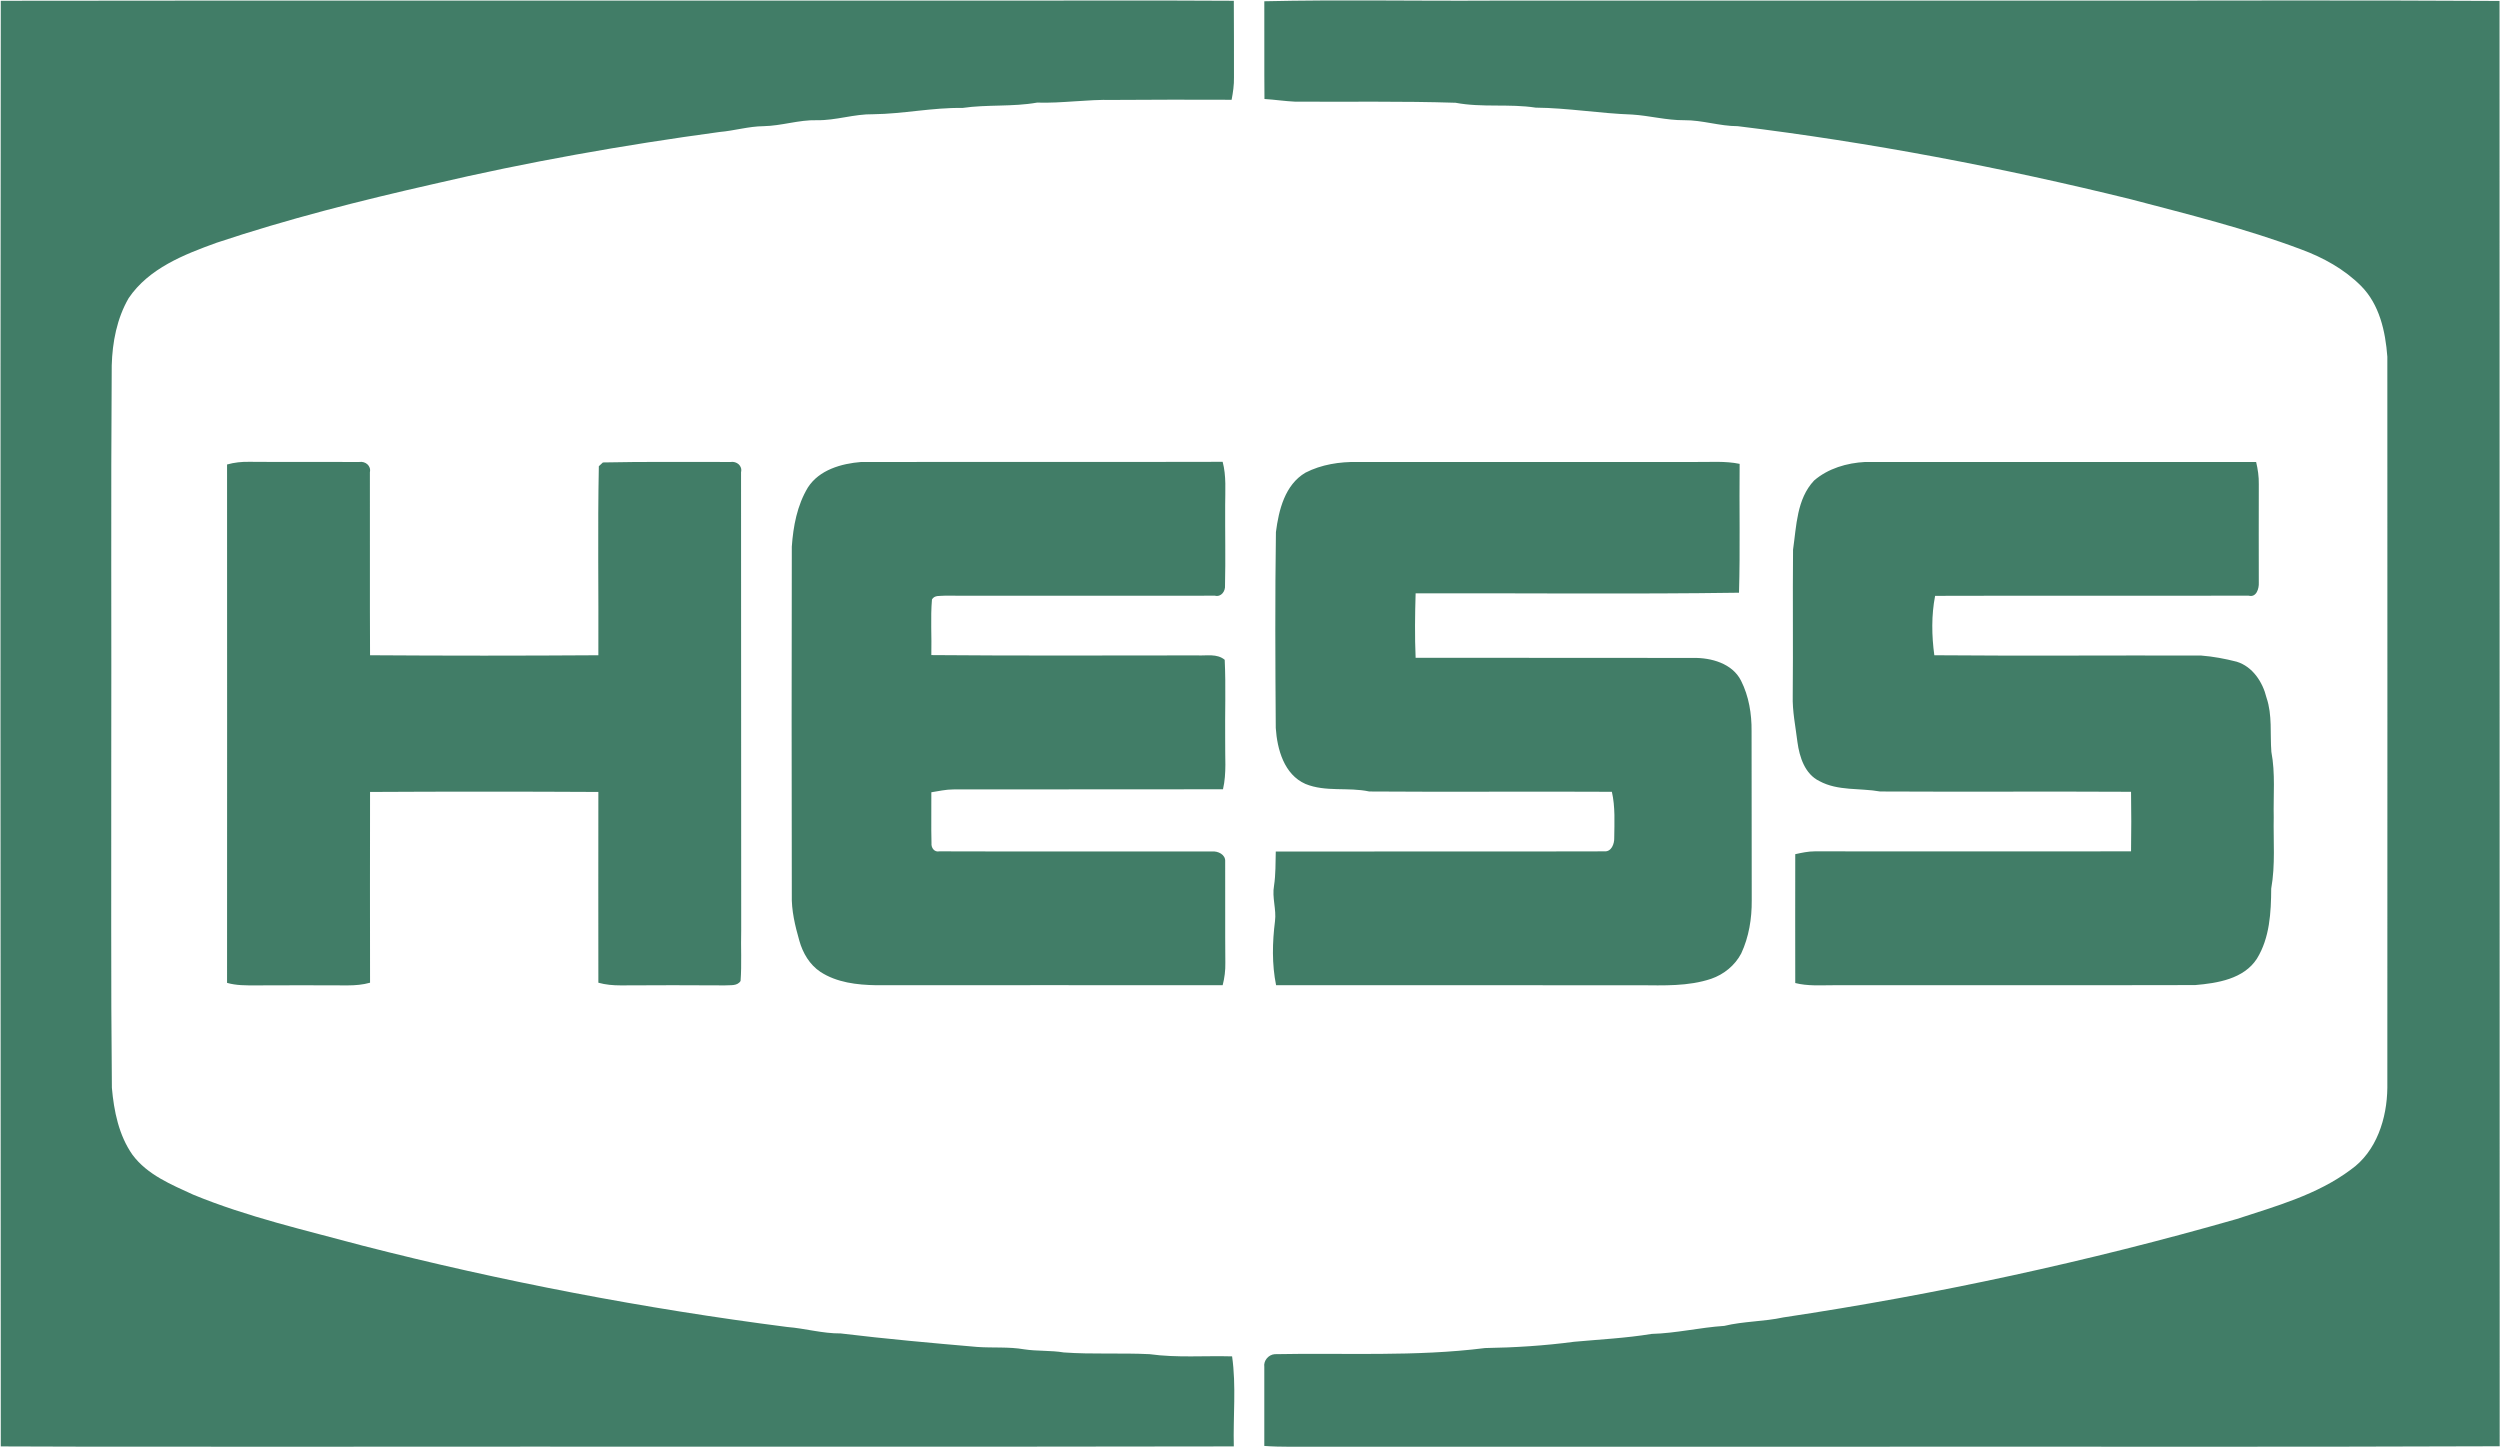 <svg xmlns="http://www.w3.org/2000/svg" version="1.2" viewBox="0 0 1591 921"><path fill="#417d67" d="M.5.5C202 .2 403.4.5 604.9.4 665 .5 725.1.1 785.2.5c.1 16.3.1 32.5.1 48.7.1 4.9-.6 9.6-1.5 14.3-25.3-.1-50.6-.1-75.9.1-16-.4-31.9 2.2-47.9 1.7-15.7 2.8-31.7 1.1-47.5 3.4-19.1-.3-37.8 3.8-56.8 4-12.1-.2-23.7 4-35.8 3.8-11.5-.3-22.5 3.6-34 3.8-9.5.1-18.6 2.9-28 3.7-61.2 8.3-122.2 19.1-182.4 33.2-46.3 10.5-92.5 22.2-137.7 37.3-20.7 7.5-43 16.2-55.9 35.2-7.5 12.9-10.4 28.1-10.8 42.9-.6 85.1-.1 170.2-.3 255.3.1 68.1-.3 136.3.4 204.4 1.3 14.8 4.4 30.2 13.1 42.6 9.5 12.8 24.8 19 38.7 25.4 34.7 14.3 71.4 22.6 107.6 32.4 88.9 22.8 179.4 40.1 270.4 51.8 11.4.9 22.5 4.2 34 4.1 28.9 3.5 57.9 6.1 86.9 8.6 9.9.7 20-.2 29.8 1.5 8.4 1.3 16.9.6 25.3 2 18.2 1.3 36.4.2 54.6 1.1 17.4 2.4 35 .9 52.5 1.4 2.7 18.9.6 38.2 1.1 57.3-198.7.4-397.4 0-596.2.2-62.8-.1-125.7.1-188.5-.2C.3 613.9.2 307.2.5.5zm804.1.3C852.7-.3 900.8.7 949 .4h353.5c96.1.1 192.1-.4 288.2.2.1 306.6 0 613.2.1 919.8-143.4.6-286.7.1-430.1.3H837.4c-10.9-.1-21.9.3-32.8-.5.1-16.8-.1-33.5 0-50.3-.6-4 2.7-7.8 6.6-8.1 44.6-.9 89.5 1.7 133.9-3.9 18.9-.3 37.9-1.5 56.7-4 16.4-1.5 32.9-2.3 49.3-5 15.5-.4 30.7-4.1 46.2-5.1 12.4-3 25.2-2.7 37.6-5.4 97.4-14.6 193.9-35.5 288.5-62.6 25-8.2 51.2-15.4 72.6-31.4 16.5-11.6 23.1-32.8 23.3-52.1 0-155.1.1-310.2 0-465.3-1.2-16.1-5-33.3-16.8-45.1-10.6-10.6-24-18-38.1-23.2-35.3-13.3-72-22.3-108.4-31.9-82.4-20.3-165.9-36.2-250.1-46.5-11.5 0-22.5-3.9-34.1-3.8-11.1.1-22-2.9-33.1-3.6-20.6-.7-40.8-4.2-61.4-4.4-16.9-2.6-34.1.1-51-3.1-34-1.1-68.1-.5-102.1-.7-6.6-.3-13-1.3-19.5-1.7-.2-20.8 0-41.5-.1-62.2zM144.5 295.6c4.6-1.3 9.4-1.8 14.2-1.7 23.3.2 46.7 0 70 .1 3.8-.6 7.6 2.4 6.7 6.5.1 38.8-.1 77.7.1 116.5q72.6.5 145.3 0c.2-40.1-.5-80.2.3-120.3.6-.6 1.9-1.8 2.6-2.4 27-.6 54.2-.2 81.3-.3 3.8-.6 7.6 2.4 6.6 6.5.1 97.1 0 194.3.1 291.4-.3 10.8.4 21.6-.4 32.4-2.2 3.4-6.5 2.5-10 2.8-22.1-.1-44.2-.2-66.3 0-4.8 0-9.6-.4-14.2-1.7-.1-40.4 0-80.9 0-121.4q-72.7-.4-145.3 0-.1 60.7 0 121.4c-4.6 1.3-9.4 1.7-14.2 1.7-19.6-.1-39.2-.1-58.8 0-6 0-12.1.1-18-1.6 0-110 .1-220 0-329.9zm369.6 14.7c7.2-11.3 21.4-15.3 34-16.3 76.7-.1 153.4.1 230-.1 2.4 9 1.6 18.4 1.6 27.6-.1 17 .3 34.1-.1 51.1.3 3.6-2.4 7.5-6.4 6.5-57.4.1-114.7 0-172.1 0-2.8.3-6.4-.5-8 2.4-1 11.8-.1 23.6-.4 35.4 56.4.5 112.8.2 169.2.2 5.9.3 12.6-1.3 17.5 2.8.8 17 .1 34 .3 51-.2 10.5 1 21.1-1.4 31.4-57.2.1-114.5 0-171.7.1-4.7 0-9.3 1.1-13.9 1.8.1 10.8-.2 21.6.1 32.4-.3 2.9 1.8 5.9 5 5.2 57.8.2 115.6 0 173.5.1 3.7-.4 8.7 1.9 8.4 6.3.1 21.5-.1 43.1.1 64.6.1 4.8-.5 9.6-1.7 14.2-73.5-.1-147 0-220.5 0-12.2-.2-25.1-1.7-35.5-8.5-6.9-4.6-11.2-12-13.4-19.8-2.7-9.5-5.1-19.3-4.8-29.3-.1-73.9-.2-147.7 0-221.5.9-13 3.4-26.3 10.2-37.6zm316.7-9.5c10.1-5.2 21.8-7 33.1-6.8h215.5c9.2.1 18.6-.7 27.7 1.2-.3 27.3.4 54.7-.4 82-68.5 1-137.2.2-205.8.4-.4 13.7-.6 27.3 0 41 58.9.1 117.8 0 176.7.1 11.4-.2 24.9 3.5 30.4 14.5 5 9.9 6.8 21.1 6.7 32.1.1 35.9 0 71.8.1 107.7.1 11.6-1.8 23.3-6.7 33.8-4 7.6-11 13.3-19.1 16.1-14.6 4.9-30.3 4.2-45.5 4.1H812.1c-2.7-13.4-2.4-27.2-.7-40.7 1-7.6-2-15.1-.6-22.7 1.1-7.2.9-14.5 1.1-21.7 69.7-.1 139.5.1 209.2-.1 4.5.3 6.3-4.9 6.2-8.5.1-9.8.7-19.8-1.5-29.4-51.5-.3-103 .2-154.4-.2-13.4-2.9-27.7.5-40.6-4.8-13.6-6-18-22-18.9-35.6-.3-41.6-.5-83.2.1-124.7 1.8-14 5.7-30.1 18.8-37.8zm323.7 5c8.9-7.7 20.9-11.2 32.5-11.8 83 0 165.9.1 248.8 0 1.1 4.6 1.8 9.4 1.7 14.2-.1 20.8 0 41.7 0 62.6.2 3.7-1.5 9.6-6.4 8.3-66.5.1-133.1-.1-199.6.1-2.4 12.4-2.2 25.3-.5 37.8 56.6.5 113.2 0 169.9.2 7.6.6 15.1 2 22.5 3.9 10.2 3.1 16.6 13 19 22.9 3.8 11.1 2.2 23 3.1 34.5 2.6 13.7 1.2 27.7 1.5 41.6-.3 15.1 1.1 30.4-1.6 45.4-.1 15.2-.9 31.3-9.1 44.6-8.3 12.9-25.1 15.6-39.3 16.8-76.8.2-153.7 0-230.6.1-8 0-16.1.6-23.9-1.4-.1-27.3 0-54.6 0-82 4.1-.9 8.2-1.8 12.4-1.8q100.6.1 201.3 0 .3-18.9 0-37.9c-53.2-.3-106.5.1-159.7-.2-12.8-2.3-26.8-.2-38.6-6.6-9.3-4.5-12.7-15.3-14-24.8-1.2-9.9-3.3-19.7-3-29.7.3-31-.1-61.9.2-92.8 2.2-15.1 2.3-32.2 13.4-44z"/></svg>